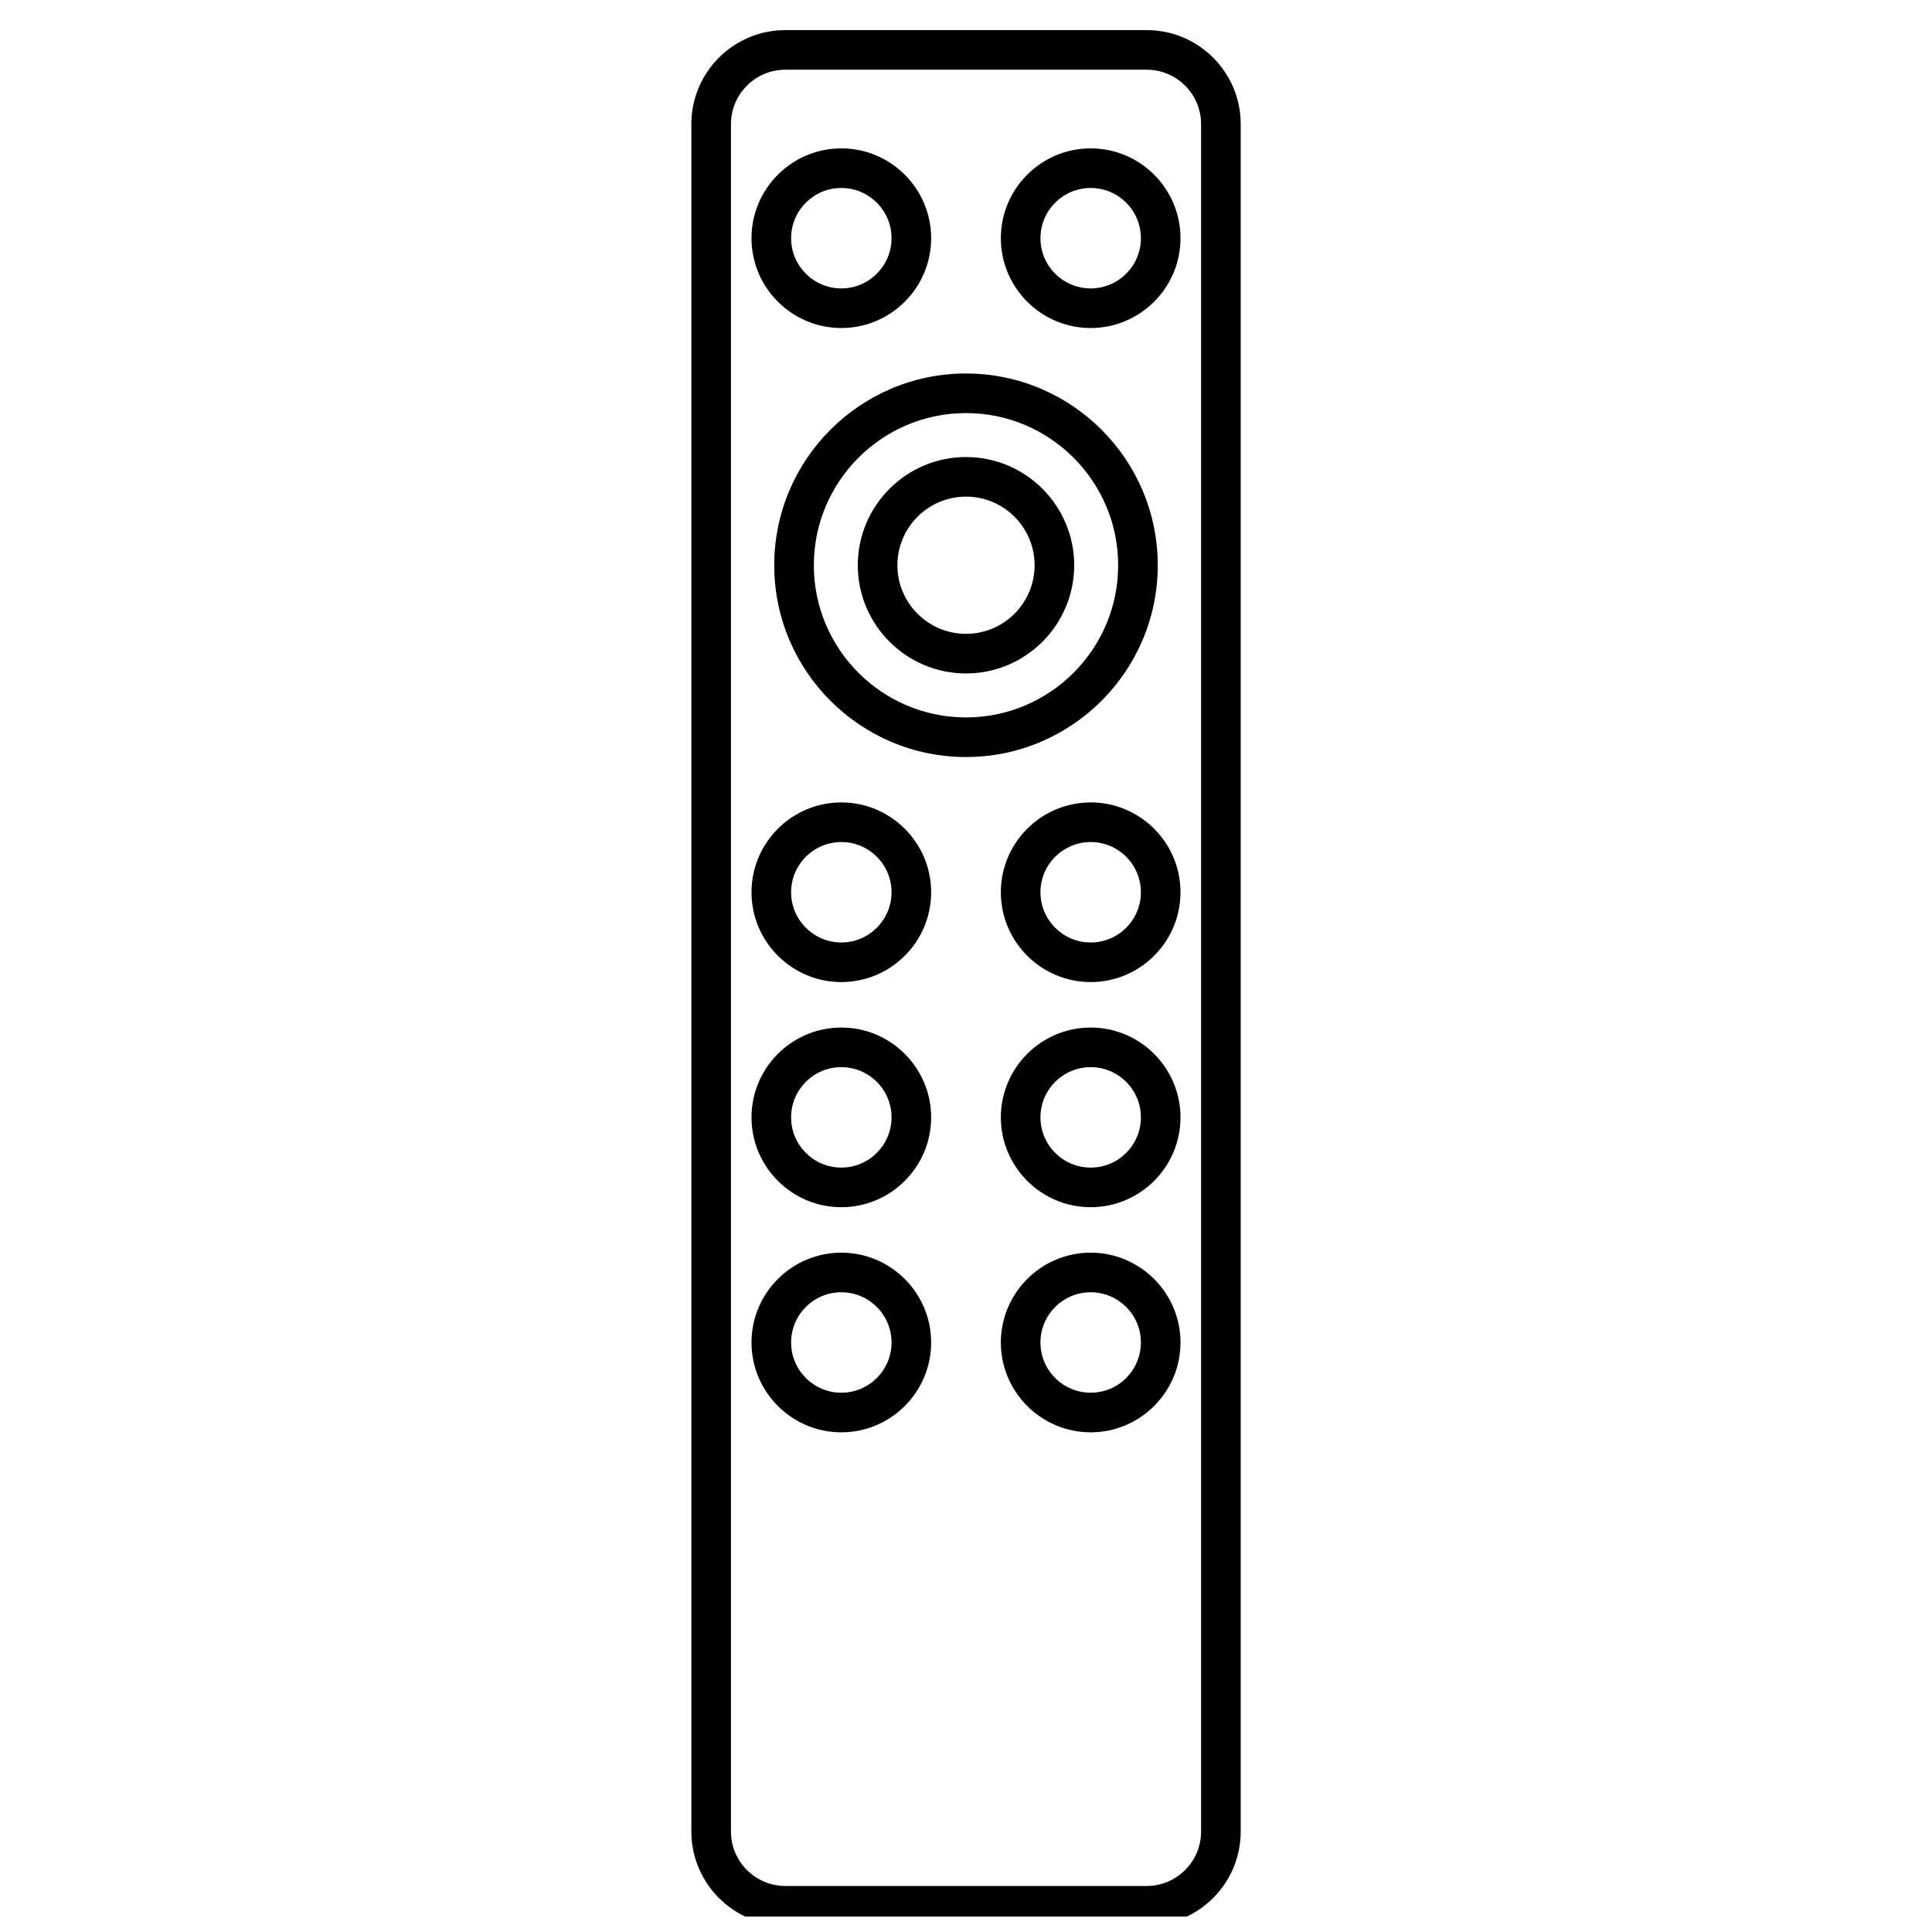 <?xml version="1.0" encoding="UTF-8"?>
<!-- Uploaded to: SVG Repo, www.svgrepo.com, Generator: SVG Repo Mixer Tools -->
<svg width="800px" height="800px" version="1.1" viewBox="144 144 512 512" xmlns="http://www.w3.org/2000/svg">
 <defs>
  <clipPath id="a">
   <path d="m327 151h146v500.9h-146z"/>
  </clipPath>
 </defs>
 <g clip-path="url(#a)">
  <path d="m447.9 151.98h-95.785c-13.73 0-24.898 11.168-24.898 24.898v452.5c0 13.73 11.168 24.918 24.898 24.918h95.766c13.73 0 24.918-11.168 24.918-24.918v-452.5c0-13.73-11.168-24.898-24.898-24.898zm14.402 477.4c0 7.957-6.465 14.422-14.422 14.422h-95.766c-7.934 0-14.402-6.465-14.402-14.422v-452.5c0-7.934 6.465-14.402 14.402-14.402h95.785c7.934 0 14.402 6.465 14.402 14.402z"/>
 </g>
 <path d="m366.96 356.65c-13.121 0-23.805 10.684-23.805 23.805s10.684 23.805 23.805 23.805c13.121 0 23.805-10.684 23.805-23.805 0-13.117-10.684-23.805-23.805-23.805zm0 37.117c-7.348 0-13.309-5.984-13.309-13.309 0-7.328 5.961-13.309 13.309-13.309 7.348 0 13.309 5.961 13.309 13.309 0 7.344-5.981 13.309-13.309 13.309z"/>
 <path d="m366.96 416.31c-13.121 0-23.805 10.684-23.805 23.805 0 13.121 10.684 23.805 23.805 23.805 13.121 0 23.805-10.684 23.805-23.805 0-13.117-10.684-23.805-23.805-23.805zm0 37.113c-7.348 0-13.309-5.961-13.309-13.309 0-7.348 5.961-13.309 13.309-13.309 7.348 0 13.309 5.961 13.309 13.309 0 7.348-5.981 13.309-13.309 13.309z"/>
 <path d="m366.96 475.97c-13.121 0-23.805 10.684-23.805 23.805 0 13.121 10.684 23.805 23.805 23.805 13.121 0 23.805-10.684 23.805-23.805 0-13.121-10.684-23.805-23.805-23.805zm0 37.113c-7.348 0-13.309-5.961-13.309-13.309 0-7.348 5.961-13.309 13.309-13.309 7.348 0 13.309 5.961 13.309 13.309 0 7.348-5.981 13.309-13.309 13.309z"/>
 <path d="m433.04 356.65c-13.121 0-23.805 10.684-23.805 23.805s10.684 23.805 23.805 23.805c13.121 0 23.805-10.684 23.805-23.805 0-13.117-10.684-23.805-23.805-23.805zm0 37.117c-7.348 0-13.309-5.984-13.309-13.309 0-7.328 5.961-13.309 13.309-13.309 7.348 0 13.309 5.961 13.309 13.309 0 7.344-5.961 13.309-13.309 13.309z"/>
 <path d="m433.04 416.31c-13.121 0-23.805 10.684-23.805 23.805 0 13.121 10.684 23.805 23.805 23.805 13.121 0 23.805-10.684 23.805-23.805 0-13.117-10.684-23.805-23.805-23.805zm0 37.113c-7.348 0-13.309-5.961-13.309-13.309 0-7.348 5.961-13.309 13.309-13.309 7.348 0 13.309 5.961 13.309 13.309 0 7.348-5.961 13.309-13.309 13.309z"/>
 <path d="m433.04 475.97c-13.121 0-23.805 10.684-23.805 23.805 0 13.121 10.684 23.805 23.805 23.805 13.121 0 23.805-10.684 23.805-23.805 0-13.121-10.684-23.805-23.805-23.805zm0 37.113c-7.348 0-13.309-5.961-13.309-13.309 0-7.348 5.961-13.309 13.309-13.309 7.348 0 13.309 5.961 13.309 13.309 0 7.348-5.961 13.309-13.309 13.309z"/>
 <path d="m366.96 230.93c13.121 0 23.805-10.684 23.805-23.805s-10.684-23.805-23.805-23.805c-13.121 0-23.805 10.684-23.805 23.805 0 13.117 10.684 23.805 23.805 23.805zm0-37.113c7.348 0 13.309 5.961 13.309 13.309s-5.984 13.309-13.309 13.309c-7.328 0-13.309-5.965-13.309-13.309 0-7.348 5.961-13.309 13.309-13.309z"/>
 <path d="m433.04 183.32c-13.121 0-23.805 10.684-23.805 23.805s10.684 23.805 23.805 23.805c13.121 0 23.805-10.684 23.805-23.805s-10.684-23.805-23.805-23.805zm0 37.113c-7.348 0-13.309-5.961-13.309-13.309s5.961-13.309 13.309-13.309c7.348 0 13.309 5.961 13.309 13.309 0 7.344-5.961 13.309-13.309 13.309z"/>
 <path d="m400 265.12c-15.809 0-28.676 12.867-28.676 28.676 0 15.809 12.867 28.676 28.676 28.676s28.676-12.867 28.676-28.676c-0.004-15.809-12.871-28.676-28.676-28.676zm0 46.855c-10.035 0-18.18-8.164-18.18-18.18s8.145-18.18 18.18-18.18 18.18 8.145 18.18 18.18c-0.004 10.031-8.148 18.18-18.18 18.18z"/>
 <path d="m450.82 293.8c0-28.023-22.797-50.82-50.82-50.82-28.027-0.004-50.824 22.793-50.824 50.82 0 28.023 22.797 50.82 50.824 50.82 28.023 0 50.82-22.797 50.82-50.82zm-50.82 40.324c-22.23 0-40.324-18.094-40.324-40.324-0.004-22.23 18.094-40.328 40.324-40.328 22.25 0 40.324 18.094 40.324 40.324 0 22.234-18.074 40.328-40.324 40.328z"/>
</svg>
